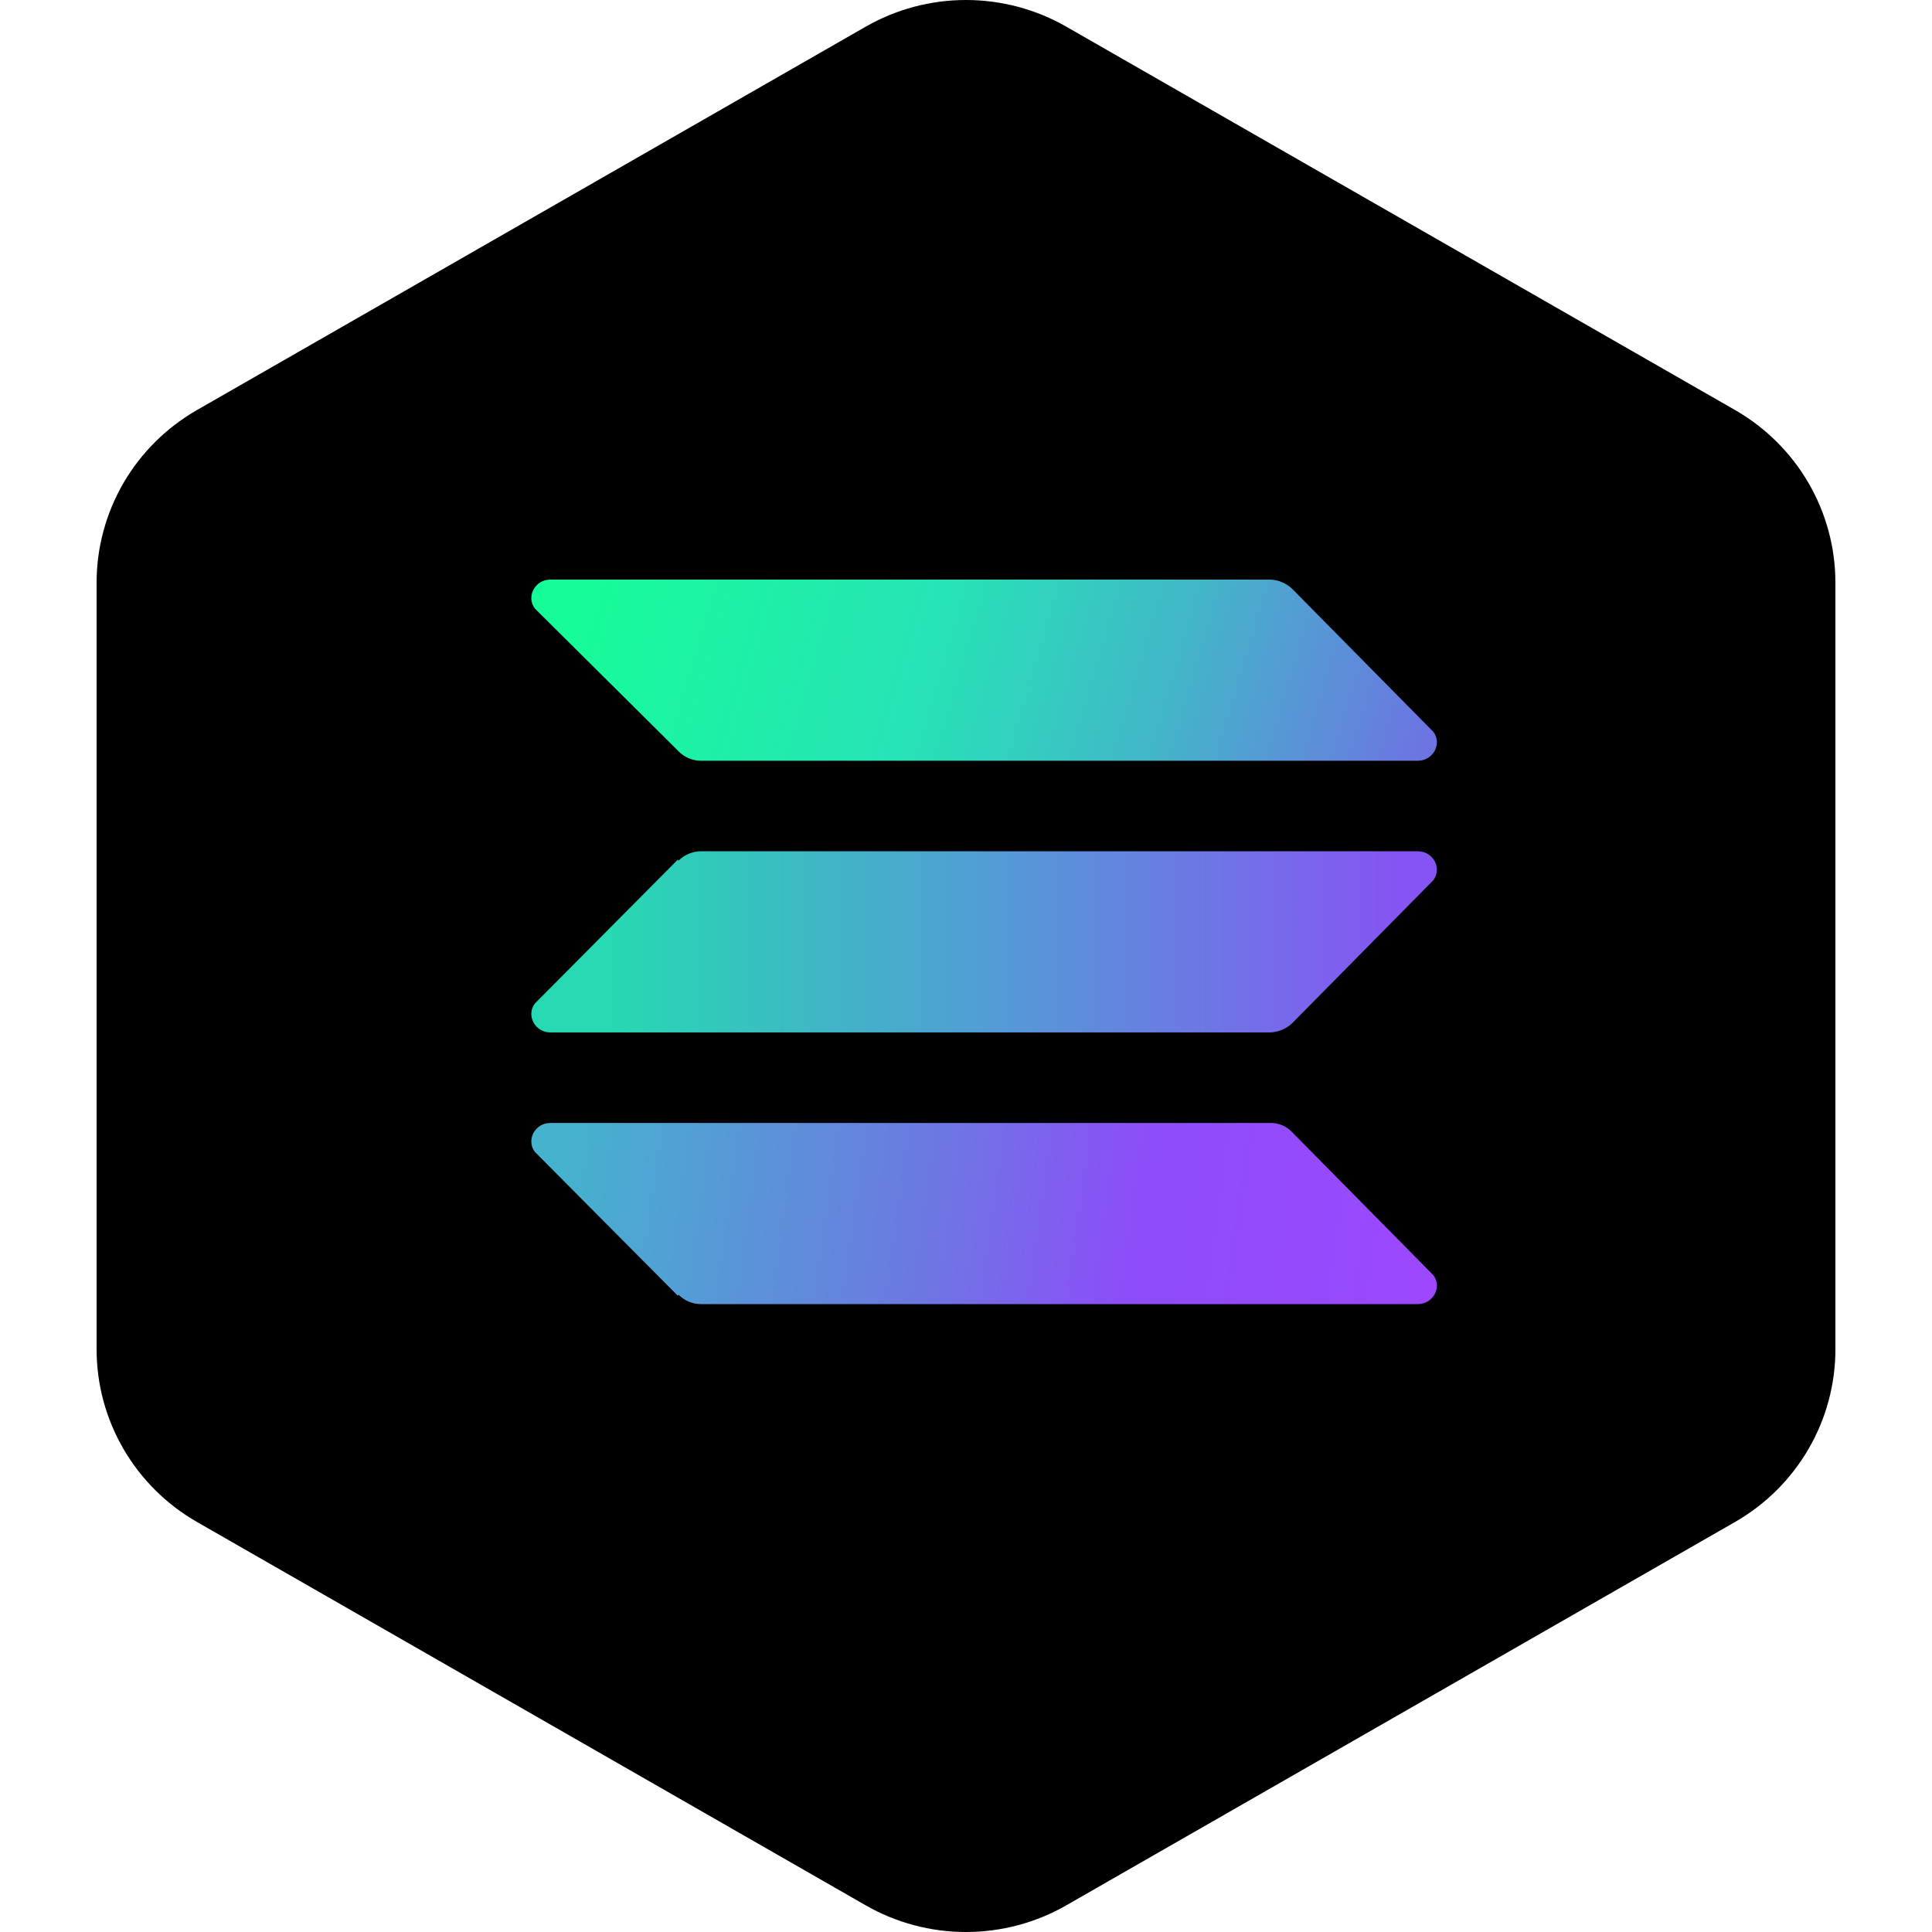 <svg width="40" height="40" viewBox="0 0 40 40" fill="none" xmlns="http://www.w3.org/2000/svg">
<path fill-rule="evenodd" clip-rule="evenodd" d="M22.078 0.553L35.922 8.489C36.553 8.851 37.078 9.372 37.443 9.999C37.808 10.627 38 11.339 38 12.063V27.937C38 28.661 37.808 29.373 37.443 30C37.078 30.628 36.553 31.149 35.922 31.511L22.078 39.447C21.447 39.809 20.73 40 20 40C19.27 40 18.553 39.809 17.922 39.447L4.079 31.511C3.447 31.149 2.922 30.628 2.557 30C2.192 29.373 2 28.661 2 27.937V12.063C2 11.339 2.192 10.627 2.557 9.999C2.922 9.372 3.447 8.851 4.079 8.489L17.922 0.553C18.553 0.191 19.27 0 20 0C20.73 0 21.447 0.191 22.078 0.553Z" fill="black"/>
<path d="M14.056 15.562C14.168 15.675 14.337 15.75 14.506 15.75H29.356C29.675 15.75 29.862 15.394 29.675 15.15L26.75 12.188C26.627 12.073 26.467 12.006 26.3 12H11.393C11.075 12 10.887 12.356 11.075 12.6L14.056 15.562Z" fill="url(#paint0_linear_883_11357)"/>
<path d="M14.056 26.813C14.168 26.925 14.337 27 14.506 27H29.356C29.675 27 29.862 26.644 29.675 26.4L26.75 23.438C26.692 23.377 26.622 23.328 26.544 23.296C26.467 23.264 26.384 23.248 26.3 23.25H11.393C11.075 23.25 10.887 23.606 11.075 23.85L14.037 26.831V26.813H14.056Z" fill="url(#paint1_linear_883_11357)"/>
<path d="M14.056 17.812C14.168 17.7 14.337 17.625 14.506 17.625H29.356C29.675 17.625 29.862 17.981 29.675 18.225L26.75 21.188C26.627 21.302 26.467 21.369 26.3 21.375H11.393C11.075 21.375 10.887 21.019 11.075 20.775L14.037 17.794V17.812H14.056Z" fill="url(#paint2_linear_883_11357)"/>
<defs>
<linearGradient id="paint0_linear_883_11357" x1="29.093" y1="17.269" x2="11.993" y2="12.225" gradientUnits="userSpaceOnUse">
<stop stop-color="#6E73E3"/>
<stop offset="0.32" stop-color="#41B8C8"/>
<stop offset="0.58" stop-color="#27E2B7"/>
<stop offset="1" stop-color="#16FC99"/>
</linearGradient>
<linearGradient id="paint1_linear_883_11357" x1="30.125" y1="26.4" x2="10.643" y2="23.663" gradientUnits="userSpaceOnUse">
<stop stop-color="#9E48FF"/>
<stop offset="0.34" stop-color="#8D4DF9"/>
<stop offset="0.57" stop-color="#6B7AE1"/>
<stop offset="0.95" stop-color="#45B3CE"/>
</linearGradient>
<linearGradient id="paint2_linear_883_11357" x1="29.018" y1="19.5" x2="11.375" y2="19.5" gradientUnits="userSpaceOnUse">
<stop stop-color="#8654F3"/>
<stop offset="0.47" stop-color="#549AD6"/>
<stop offset="0.93" stop-color="#26D9B2"/>
</linearGradient>
</defs>
</svg>
